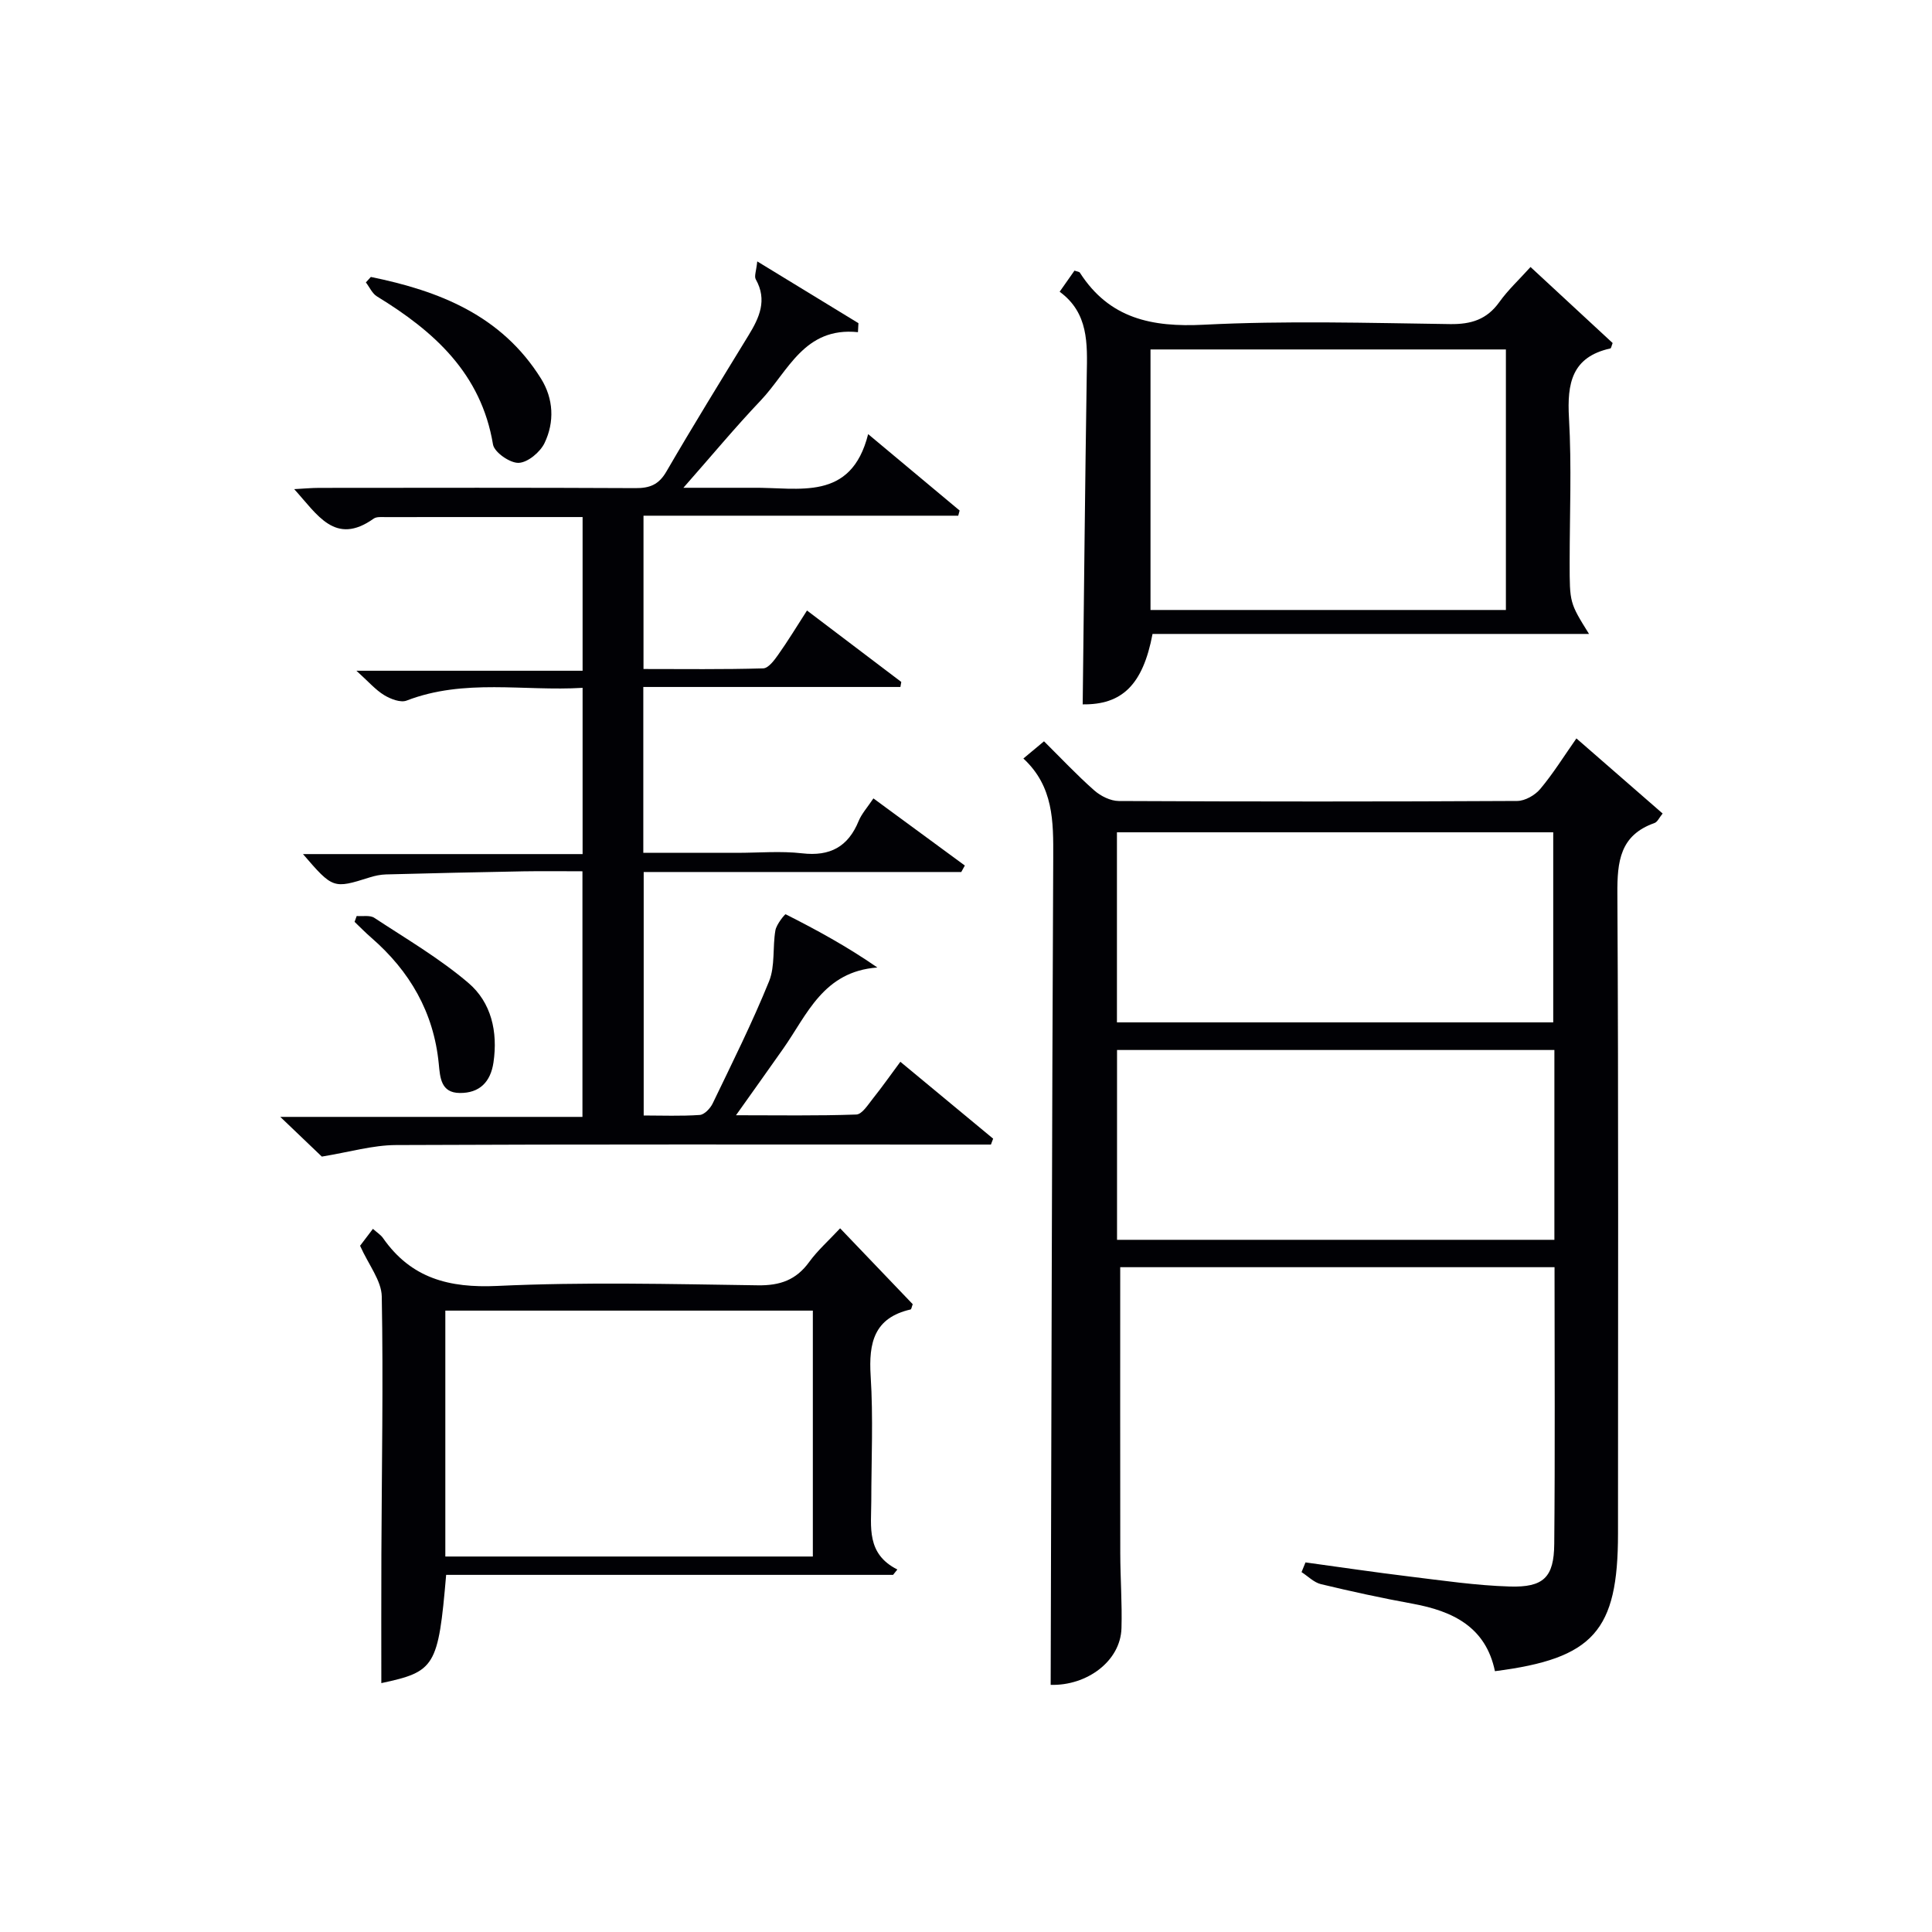 <svg enable-background="new 0 0 400 400" viewBox="0 0 400 400" xmlns="http://www.w3.org/2000/svg"><g fill="#010105"><path d="m231.93 262.36c0 20-.02 39.63.01 59.25.01 5.16.4 10.33.25 15.49-.2 6.87-7.22 11.95-14.66 11.73.16-57.11.26-114.19.53-171.27.03-7.46.09-14.72-6.18-20.52 1.57-1.31 2.78-2.32 4.27-3.56 3.55 3.51 6.82 7.01 10.4 10.16 1.33 1.18 3.37 2.19 5.08 2.2 27.5.13 55 .14 82.49-.01 1.63-.01 3.69-1.19 4.77-2.48 2.66-3.17 4.86-6.72 7.49-10.47 5.98 5.21 11.81 10.29 17.85 15.55-.69.83-1.06 1.75-1.69 1.97-7.15 2.52-7.72 7.96-7.68 14.63.25 44.16.13 88.33.13 132.49 0 20.15-5.05 25.87-25.48 28.48-1.89-9.13-8.68-12.44-17.05-13.97-6.36-1.16-12.69-2.54-18.98-4.05-1.45-.35-2.68-1.64-4.01-2.49.27-.67.55-1.34.82-2.01 7.15.98 14.28 2.04 21.44 2.91 6.93.84 13.86 1.87 20.82 2.08 7.03.22 9.18-1.9 9.24-8.8.18-18.98.06-37.96.06-57.31-30.15 0-60.2 0-89.92 0zm-.68-50.69h90.33c0-13.36 0-26.38 0-39.35-30.3 0-60.19 0-90.33 0zm90.57 5.72c-30.57 0-60.6 0-90.55 0v39.3h90.55c0-13.23 0-26.15 0-39.3z"/><path d="m120.62 107.05c-13.85 0-27.33-.01-40.81.01-.83 0-1.85-.11-2.45.32-7.99 5.67-11.63-.82-16.45-6.11 2.07-.11 3.62-.26 5.17-.26 21.83-.02 43.65-.06 65.48.05 2.98.02 4.84-.72 6.41-3.43 5.51-9.49 11.28-18.83 17-28.19 2.25-3.67 3.93-7.31 1.5-11.62-.35-.62.11-1.71.31-3.7 7.47 4.56 14.21 8.68 20.95 12.79-.03.62-.07 1.24-.1 1.86-11.16-1.14-14.44 8.15-20.13 14.14-5.27 5.54-10.16 11.44-16.01 18.08h11.81c.83 0 1.67.01 2.5 0 9.55-.13 20.4 2.97 23.94-11.11 7.01 5.86 12.98 10.84 18.94 15.82-.1.36-.19.72-.29 1.07-21.64 0-43.28 0-65.16 0v31.74c8.27 0 16.53.11 24.78-.13 1.08-.03 2.3-1.68 3.11-2.83 2-2.82 3.8-5.79 5.96-9.15 6.74 5.11 13.13 9.95 19.52 14.79-.06.35-.12.7-.18 1.04-17.68 0-35.36 0-53.23 0v34.34h19.4c4.5 0 9.05-.41 13.48.1 5.8.67 9.52-1.36 11.71-6.7.62-1.5 1.78-2.77 3.05-4.67 6.42 4.71 12.67 9.31 18.93 13.9-.25.45-.49.89-.74 1.34-21.82 0-43.65 0-65.75 0v50.41c3.79 0 7.71.16 11.61-.11.96-.07 2.18-1.36 2.67-2.38 4.03-8.37 8.19-16.7 11.68-25.3 1.28-3.17.7-7.05 1.31-10.55.22-1.25 1.98-3.39 2.12-3.32 6.4 3.23 12.69 6.66 18.99 11.02-11.21.83-14.53 9.75-19.49 16.8-3.04 4.33-6.12 8.63-9.78 13.79 8.84 0 16.88.14 24.91-.15 1.18-.04 2.41-2.01 3.4-3.26 1.95-2.44 3.75-5.01 5.72-7.66 6.57 5.44 12.89 10.68 19.21 15.92-.15.41-.31.81-.46 1.22-1.74 0-3.48 0-5.22 0-39.32 0-78.64-.08-117.96.1-4.81.02-9.61 1.45-15.35 2.39-1.88-1.8-4.84-4.63-8.6-8.22h62.56c0-17.01 0-33.58 0-50.85-4.01 0-8.12-.06-12.22.01-9.48.17-18.96.39-28.43.64-1.14.03-2.32.27-3.41.62-7.51 2.37-7.62 2.35-13.8-4.83h57.89c0-11.7 0-22.75 0-34.42-12.16.74-24.47-1.98-36.44 2.64-1.25.48-3.33-.33-4.66-1.14-1.79-1.1-3.23-2.78-5.73-5.04h46.83c0-10.87 0-21.07 0-31.82z"/><path d="m219.39 60.4c1.26-1.79 2.18-3.1 3.07-4.37.53.19.98.21 1.12.43 6.1 9.5 14.88 11.32 25.66 10.77 16.95-.86 33.99-.37 50.98-.13 4.38.06 7.62-.95 10.21-4.57 1.8-2.52 4.12-4.66 6.45-7.25 5.93 5.49 11.5 10.64 17 15.74-.23.58-.3 1.08-.47 1.12-7.99 1.77-8.98 7.23-8.57 14.39.57 9.97.14 19.99.14 29.99 0 8.29 0 8.29 4.01 14.73-30.4 0-60.44 0-90.37 0-2 10.62-6.39 14.69-14.46 14.58.27-22.76.49-45.51.84-68.26.13-6.44.39-12.78-5.61-17.17zm92.39 11.95c-24.77 0-49.14 0-73.58 0v53.94h73.58c0-18.06 0-35.82 0-53.94z"/><path d="m92.37 326.06c-1.63 19.01-2.3 20.04-13.42 22.41 0-8.78-.03-17.69.01-26.59.07-17.82.41-35.64.08-53.46-.06-3.28-2.71-6.51-4.49-10.5.45-.59 1.5-1.97 2.66-3.5.9.8 1.64 1.26 2.09 1.91 5.81 8.32 13.66 10.37 23.64 9.91 17.95-.84 35.98-.39 53.97-.13 4.6.07 7.93-1.11 10.63-4.84 1.74-2.39 4.01-4.4 6.4-6.96 5.34 5.58 10.22 10.68 15.03 15.71-.21.54-.27 1.05-.44 1.09-7.56 1.73-8.7 6.89-8.27 13.76.55 8.63.14 17.32.13 25.98-.01 5.27-1.06 10.85 5.4 14.1-.3.37-.59.74-.89 1.11-30.76 0-61.53 0-92.53 0zm75.92-54.71c-25.6 0-50.81 0-76.09 0v50.91h76.09c0-17.07 0-33.8 0-50.91z"/><path d="m76.78 57.34c14.11 2.88 27.03 7.92 35.22 21.03 2.61 4.18 2.84 8.99.74 13.36-.91 1.89-3.47 4.03-5.36 4.1-1.79.07-5.04-2.19-5.31-3.81-2.45-14.71-12.2-23.42-24.02-30.65-.99-.6-1.54-1.92-2.3-2.9.35-.37.69-.75 1.03-1.13z"/><path d="m73.85 189.65c1.23.1 2.75-.22 3.65.38 6.6 4.34 13.5 8.38 19.48 13.48 4.74 4.04 6.12 10.1 5.19 16.45-.6 4.07-2.9 6.37-6.98 6.33-3.91-.03-4.07-3.17-4.35-6.06-1.04-10.63-5.99-19.16-13.97-26.09-1.2-1.04-2.31-2.18-3.46-3.28.15-.4.3-.8.44-1.21z"/></g></svg>